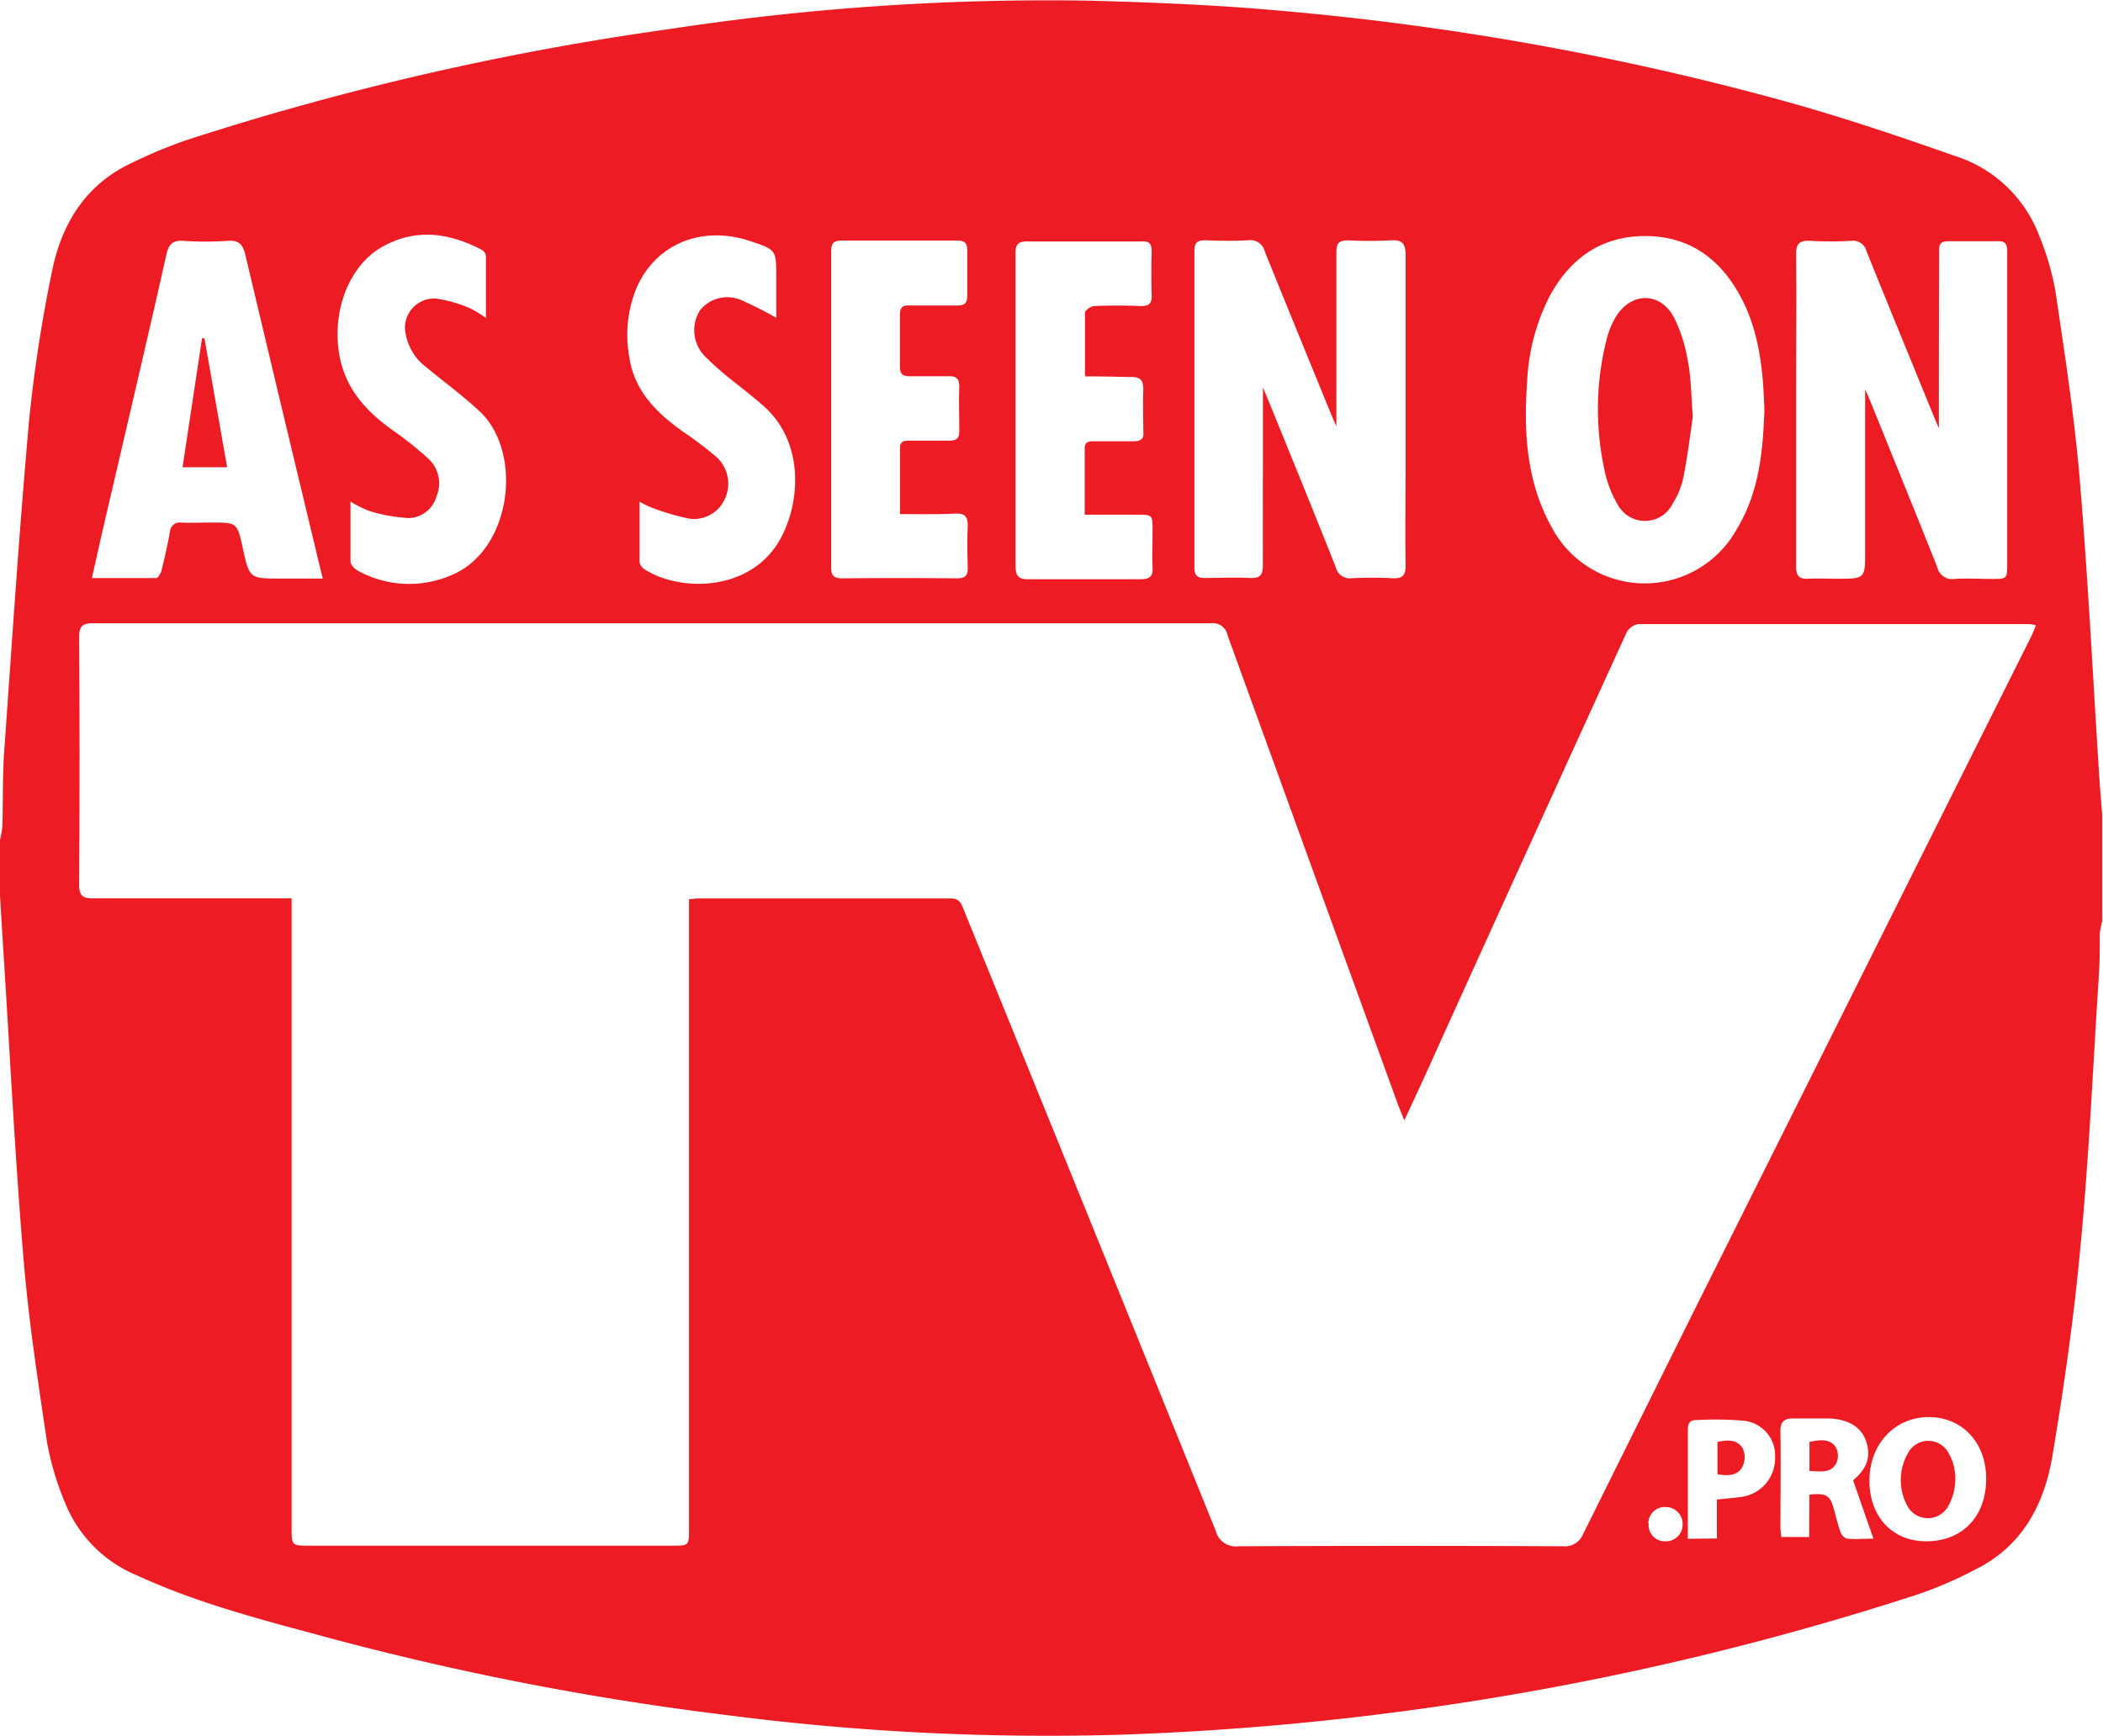 <?xml version="1.0" encoding="UTF-8"?>
<svg xmlns="http://www.w3.org/2000/svg" viewBox="0 0 216 178.32">
  <defs>
    <style>.cls-1{fill:#ed1c24;}</style>
  </defs>
  <g id="Layer_2" data-name="Layer 2">
    <g id="Layer_1-2" data-name="Layer 1">
      <path class="cls-1" d="M0,92V86.28a10.92,10.92,0,0,0,.24-1.37c.09-2.8,0-5.6.24-8.39C1.27,65.36,2,54.19,3,43.05A149,149,0,0,1,5.36,27.78c1-4.83,3.43-8.79,8.08-11a50.57,50.57,0,0,1,5.75-2.4A291.17,291.17,0,0,1,68.66,3,258,258,0,0,1,112,.07c6.15.17,12.31.41,18.44.94a290,290,0,0,1,53,9.42c5.85,1.62,11.61,3.57,17.33,5.58a13.67,13.67,0,0,1,8.69,8.23,28.12,28.12,0,0,1,1.65,5.63c.94,6.36,1.93,12.73,2.48,19.13.85,10.11,1.36,20.25,2,30.38.09,1.42.21,2.84.32,4.26v11a9.17,9.17,0,0,0-.24,1.27c0,1.52,0,3-.11,4.55-.6,9.26-1,18.52-1.89,27.75-.66,7.16-1.68,14.29-2.87,21.38-.83,4.93-3.07,9.21-7.82,11.59a42,42,0,0,1-5.93,2.58A297,297,0,0,1,115,178.2a256.13,256.13,0,0,1-40.21-2,296.68,296.68,0,0,1-40.93-7.93c-6.71-1.82-13.46-3.51-19.81-6.45a13.48,13.48,0,0,1-7.34-7.38,29.41,29.41,0,0,1-1.88-6.3c-.95-6.36-1.92-12.73-2.44-19.14C1.51,118.41,1,107.83.32,97.26.21,95.52.11,93.78,0,92Zm70.8.36c.38,0,.61-.07.84-.07,8.68,0,17.36,0,26,0,.85,0,1.06.44,1.31,1.07q13,31.94,25.92,63.89a2.12,2.12,0,0,0,2.35,1.59q16.68-.08,33.36,0a2,2,0,0,0,2-1.21c4-8.06,8-16.11,12-24.15l34.07-68.15c.16-.33.29-.68.46-1.09a4.08,4.08,0,0,0-.63-.13q-20.1,0-40.2,0a1.7,1.7,0,0,0-1.21.86q-9.84,21.54-19.62,43.12c-1,2.27-2.07,4.54-3.21,7-.32-.78-.53-1.29-.72-1.81q-8.73-24-17.43-48a1.54,1.54,0,0,0-1.69-1.26q-57.42,0-114.83,0c-1.1,0-1.44.31-1.44,1.42q.08,12.72,0,25.44c0,1.13.36,1.41,1.44,1.4,6.28,0,12.56,0,18.84,0h1.54v64.58c0,1.92,0,1.92,1.87,1.92H69c1.77,0,1.77,0,1.77-1.73V92.4Zm58.92-52.55c.25.58.4.95.55,1.31,2.32,5.7,4.65,11.4,6.92,17.12a1.49,1.49,0,0,0,1.65,1.16,39,39,0,0,1,4.19,0c1.09.06,1.36-.38,1.34-1.4-.05-3.43,0-6.87,0-10.31,0-7.16,0-14.31,0-21.47,0-1.24-.38-1.61-1.57-1.53a41.5,41.5,0,0,1-4.32,0c-1,0-1.22.33-1.22,1.25,0,6,0,11.91,0,17.85-.16-.36-.35-.78-.53-1.21-2.28-5.58-4.57-11.17-6.83-16.76a1.51,1.51,0,0,0-1.68-1.14c-1.47.08-3,.06-4.43,0-.86,0-1.11.3-1.11,1.11q0,16.26,0,32.51c0,.86.35,1.1,1.15,1.07,1.52,0,3-.07,4.55,0,1.1.07,1.34-.36,1.33-1.38C129.7,52.07,129.72,46.08,129.72,39.85ZM199.14,44c-.13-.32-.32-.75-.5-1.19-2.31-5.66-4.64-11.31-6.93-17a1.42,1.42,0,0,0-1.59-1.07,39,39,0,0,1-4.19,0c-1.09-.06-1.47.28-1.45,1.41.05,4.84,0,9.68,0,14.52,0,5.84,0,11.68,0,17.52,0,.92.27,1.31,1.23,1.26s2,0,3,0c2.86,0,2.86,0,2.86-2.83V40c.1.23.27.58.42.94,2.34,5.78,4.69,11.55,7,17.35a1.55,1.55,0,0,0,1.77,1.18c1.27-.08,2.55,0,3.83,0,1.57,0,1.57,0,1.57-1.6V29.26c0-1.16,0-2.32,0-3.48,0-.77-.29-1.06-1.06-1-1.68,0-3.36,0-5,0-.66,0-.93.21-.93.89C199.15,31.78,199.14,37.92,199.14,44Zm-17.92-1.8c-.12-4.17-.51-8.22-2.54-11.9-2.14-3.89-5.39-6.12-9.89-6.05s-7.65,2.43-9.71,6.34a21.41,21.41,0,0,0-2.23,8.65c-.36,5.16-.07,10.26,2.52,14.91a10.8,10.8,0,0,0,19,.23C180.68,50.58,181.07,46.37,181.22,42.18ZM9.44,59.38c2.33,0,4.47,0,6.6,0,.2,0,.47-.49.55-.79.33-1.32.63-2.64.87-4a1,1,0,0,1,1.13-.91c1,.05,2.08,0,3.12,0,2.65,0,2.65,0,3.22,2.6.69,3.15.69,3.15,3.89,3.15h4.33c-.28-1.14-.49-2-.7-2.9q-3.65-15.15-7.24-30.31c-.26-1.08-.64-1.57-1.83-1.48a32.9,32.9,0,0,1-4.55,0c-1.14-.08-1.51.41-1.74,1.42C15,35.46,12.8,44.76,10.64,54.06,10.25,55.76,9.87,57.46,9.44,59.38Zm83-6.57c0-2.4,0-4.59,0-6.79,0-.68.41-.76.94-.75,1.36,0,2.72,0,4.08,0,.74,0,1.09-.2,1.07-1,0-1.52-.06-3,0-4.56,0-.87-.36-1.09-1.15-1.06-1.31,0-2.63,0-3.95,0-.7,0-1-.21-1-1,0-1.75,0-3.51,0-5.27,0-.8.28-1.05,1-1,1.64,0,3.28,0,4.92,0,.72,0,1-.27,1-1,0-1.56,0-3.12,0-4.67,0-.83-.37-1-1.1-1-3.92,0-7.83,0-11.75,0-.8,0-1.13.22-1.13,1.08q0,16.24,0,32.49c0,.82.25,1.13,1.09,1.13q5.94-.06,11.87,0c.87,0,1.09-.36,1.07-1.15-.05-1.4-.07-2.8,0-4.2,0-1-.28-1.34-1.29-1.3C96.29,52.85,94.45,52.81,92.42,52.81Zm19-14.15c0-2.31,0-4.42,0-6.53,0-.25.59-.67.92-.69,1.6-.07,3.2-.07,4.8,0,.81,0,1.16-.22,1.13-1.08q-.06-2.28,0-4.56c0-.76-.26-1.05-1.05-1q-5.86,0-11.75,0c-.88,0-1.19.29-1.18,1.17,0,2.6,0,5.2,0,7.8,0,8.11,0,16.23,0,24.34,0,1,.25,1.41,1.33,1.39,3.84,0,7.68,0,11.51,0,1,0,1.28-.32,1.23-1.25-.06-1.24,0-2.48,0-3.72,0-1.66,0-1.66-1.64-1.66h-5.33c0-2.41,0-4.6,0-6.79,0-.7.41-.76.94-.75,1.36,0,2.72,0,4.08,0,.76,0,1.08-.25,1-1,0-1.44-.06-2.88,0-4.32,0-1-.35-1.32-1.32-1.28C114.59,38.7,113,38.66,111.37,38.66ZM36,51.52c0,2.25,0,4.2,0,6.15,0,.36.47.82.84,1a10.89,10.89,0,0,0,9.48.43c6.26-2.54,7.46-12.64,2.93-16.86-1.72-1.6-3.63-3-5.45-4.5a5.52,5.52,0,0,1-2.12-3.37,3,3,0,0,1,3.12-3.7,14.08,14.08,0,0,1,3.49,1,10.15,10.15,0,0,1,1.62,1c0-2.32,0-4.37,0-6.43a.91.91,0,0,0-.49-.61c-3.34-1.73-6.76-2.2-10.18-.26s-5.14,6.61-4.4,11c.59,3.51,2.73,5.85,5.48,7.82A35.42,35.42,0,0,1,44,47.12,3.44,3.44,0,0,1,44.83,51,3.05,3.05,0,0,1,42,53.22a16.45,16.45,0,0,1-4.06-.73A11.15,11.15,0,0,1,36,51.52ZM79.73,32.65V28.5c0-2.85,0-2.85-2.73-3.75-5-1.65-9.75.37-11.67,4.95a12.76,12.76,0,0,0-.68,7.07c.54,3.44,2.81,5.64,5.47,7.55a39.75,39.75,0,0,1,3.44,2.6,3.7,3.7,0,0,1,.91,4.29,3.48,3.48,0,0,1-3.6,2.08,23.79,23.79,0,0,1-4-1.17,9.15,9.15,0,0,1-1.18-.59c0,2.22,0,4.22,0,6.21a1.1,1.1,0,0,0,.5.73c3.32,2.17,9.82,2.36,13.19-1.94,2.59-3.3,3.76-10.4-.74-14.63-1-.91-2-1.67-3.05-2.52a33.66,33.66,0,0,1-3.24-2.83,3.84,3.84,0,0,1-.46-4.67,3.59,3.59,0,0,1,4.35-1A36.07,36.07,0,0,1,79.73,32.65ZM197.84,158.33c3.72,0,6.17-2.56,6.16-6.44,0-3.71-2.47-6.33-5.92-6.32s-6.07,2.77-6.07,6.52S194.4,158.33,197.84,158.33Zm-12-4.79c1.74-.2,2.15.07,2.55,1.58.21.77.39,1.55.66,2.3a1.1,1.1,0,0,0,.68.64c.81.08,1.63,0,2.69,0l-2.09-6c1.45-1.22,1.89-2.44,1.31-4.08-.5-1.41-1.87-2.23-3.86-2.27-1.2,0-2.4,0-3.6,0-.91,0-1.33.32-1.31,1.35.06,3.28,0,6.55,0,9.83,0,.35.06.69.09,1h2.86Zm-9.5,4.5v-4c.92-.1,1.63-.15,2.34-.25a4,4,0,0,0,3.64-4.06,3.59,3.59,0,0,0-3.26-3.79,34.79,34.79,0,0,0-4.9-.06c-.78,0-.8.59-.8,1.19,0,3,0,6,0,9v2Zm-7-1.52a1.65,1.65,0,0,0,1.63,1.81,1.71,1.71,0,0,0,1.85-1.74,1.73,1.73,0,0,0-1.72-1.78A1.69,1.69,0,0,0,169.3,156.52Z"></path>
      <path class="cls-1" d="M173.87,42.8c-.25,1.75-.54,4.09-1,6.4a8.1,8.1,0,0,1-1.06,2.52,3.17,3.17,0,0,1-5.61.19A11.53,11.53,0,0,1,164.74,48a29.21,29.21,0,0,1,.32-13.31,8.48,8.48,0,0,1,.87-2.09c1.55-2.61,4.58-2.67,6,0a15.73,15.73,0,0,1,1.44,4.54C173.7,38.82,173.69,40.52,173.87,42.8Z"></path>
      <path class="cls-1" d="M23.33,48H18.75l2-13.25H21Z"></path>
      <path class="cls-1" d="M200.83,152a5.72,5.72,0,0,1-.82,2.88,2.4,2.4,0,0,1-4,0,5.56,5.56,0,0,1,0-5.68,2.35,2.35,0,0,1,4.09,0A5.16,5.16,0,0,1,200.83,152Z"></path>
      <path class="cls-1" d="M185.85,151.11v-3c1-.17,2.05-.41,2.71.56a1.88,1.88,0,0,1,.05,1.64C188,151.41,186.94,151.12,185.85,151.11Z"></path>
      <path class="cls-1" d="M176.4,151.44v-3.32c1-.22,2-.28,2.59.64a2.2,2.2,0,0,1,0,1.86C178.53,151.58,177.52,151.64,176.4,151.44Z"></path>
    </g>
  </g>
</svg>

